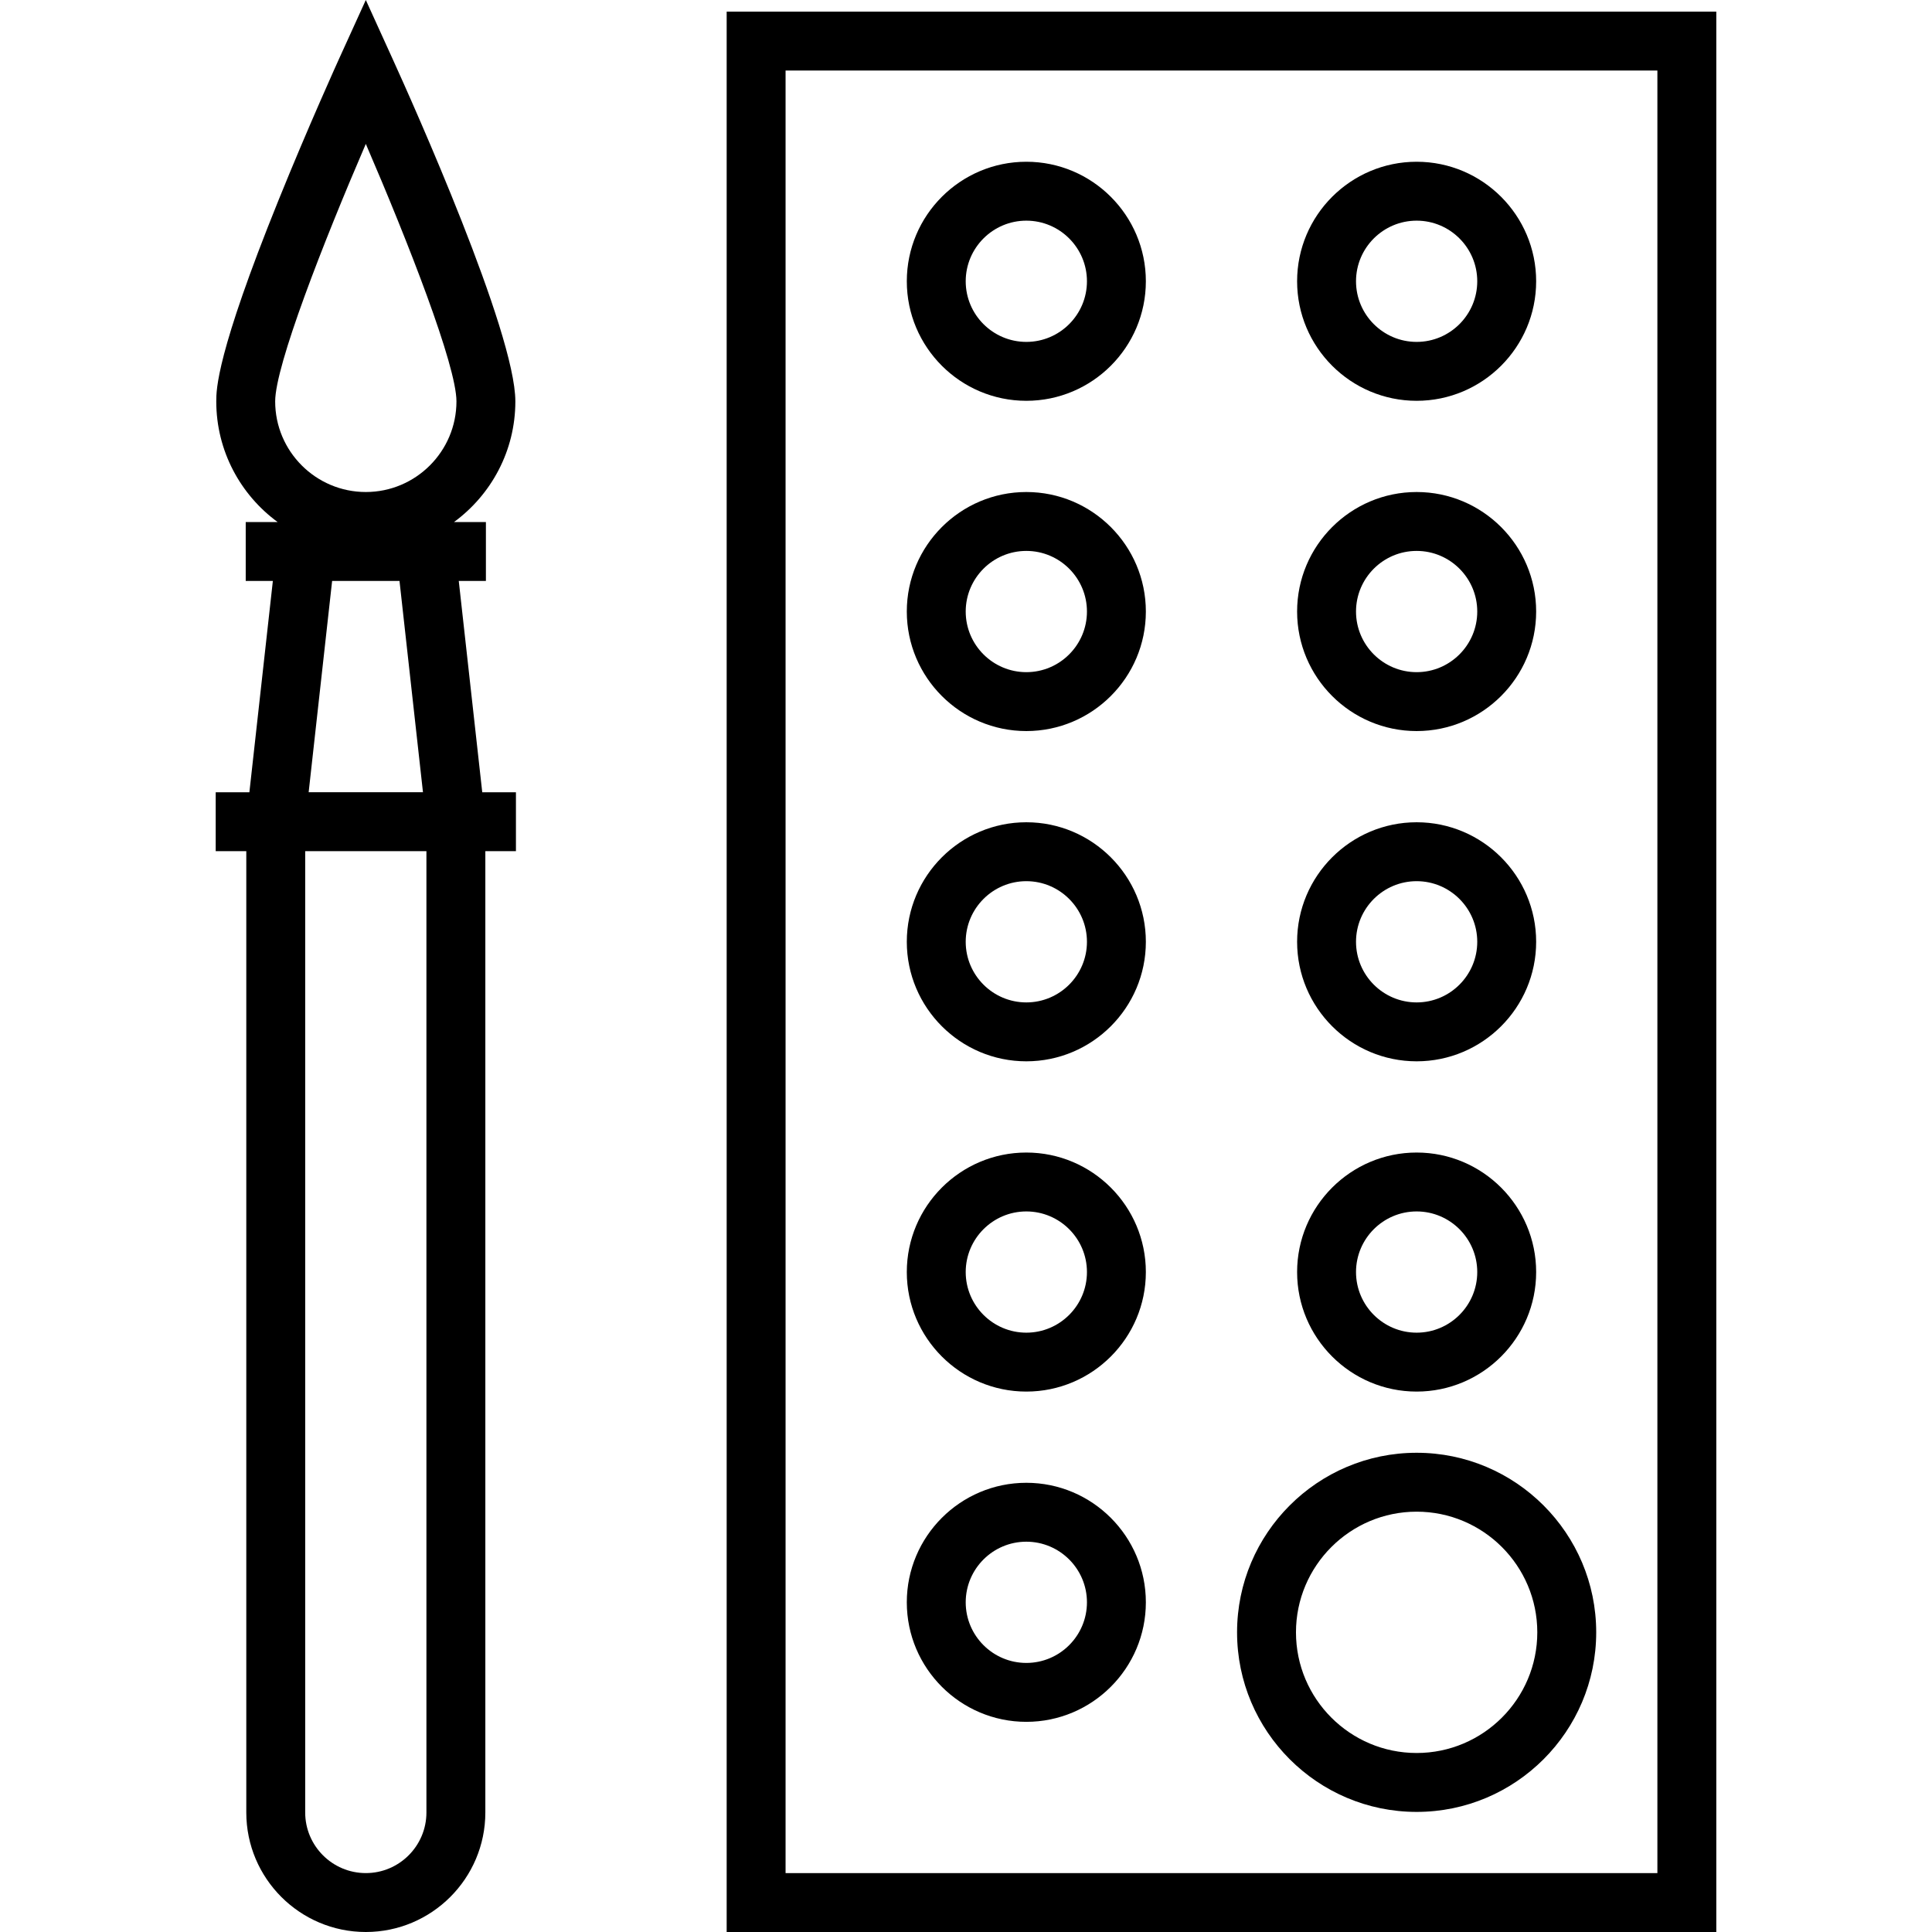<?xml version="1.0" encoding="iso-8859-1"?>
<!-- Uploaded to: SVG Repo, www.svgrepo.com, Generator: SVG Repo Mixer Tools -->
<svg fill="#000000" height="800px" width="800px" version="1.1" id="Layer_1" xmlns="http://www.w3.org/2000/svg" xmlns:xlink="http://www.w3.org/1999/xlink" 
	 viewBox="0 0 512 512" xml:space="preserve">
<g>
	<g>
		<g>
			<path d="M121.578,153.957h7.192v-15.611h-8.452c9.847-7.217,16.257-18.86,16.257-31.977c0-18.341-27.095-78.817-32.528-90.755
				L96.944,0L89.84,15.614c-0.08,0.177-8.118,17.865-16.045,37.478c-16.482,40.774-16.482,50.185-16.482,53.277
				c0,13.116,6.41,24.76,16.257,31.977h-8.452v15.611h7.192l-6.221,55.998h-8.927v15.611h8.108v254.759
				C65.271,497.791,79.48,512,96.944,512c17.465,0,31.676-14.209,31.676-31.674V225.566h8.108v-15.611h-8.927L121.578,153.957z
				 M96.943,496.388c-8.858,0-16.064-7.207-16.064-16.064V225.565h32.127v254.759h0.001
				C113.008,489.182,105.801,496.388,96.943,496.388z M81.796,209.954l6.221-55.998h17.854l6.221,55.998H81.796z M96.944,130.388
				c-13.245,0-24.02-10.776-24.02-24.02c0-9.465,12.781-42.166,24.02-68.23c11.24,26.063,24.021,58.76,24.021,68.23
				C120.965,119.614,110.188,130.388,96.944,130.388z"/>
			<path d="M192.574,3.085V512h262.263V3.085H192.574z M439.227,496.389H208.185V18.696h231.041V496.389z"/>
			<path d="M375.423,480.174c26.24,0,47.588-21.348,47.588-47.588s-21.348-47.588-47.588-47.588
				c-26.24,0-47.588,21.348-47.588,47.588C327.835,458.825,349.183,480.174,375.423,480.174z M375.423,400.609
				c17.632,0,31.977,14.344,31.977,31.977c0,17.632-14.344,31.977-31.977,31.977c-17.632,0-31.977-14.344-31.977-31.977
				C343.445,414.953,357.791,400.609,375.423,400.609z"/>
			<path d="M271.988,106.218c17.465,0,31.676-14.209,31.676-31.676c0-17.465-14.209-31.676-31.676-31.676
				s-31.674,14.21-31.674,31.676S254.523,106.218,271.988,106.218z M271.988,58.477c8.858,0,16.065,7.207,16.065,16.065
				s-7.207,16.065-16.065,16.065c-8.858,0-16.065-7.207-16.065-16.065C255.925,65.684,263.13,58.477,271.988,58.477z"/>
			<path d="M375.423,106.218c17.465,0,31.674-14.209,31.674-31.676c0-17.465-14.209-31.676-31.674-31.676
				c-17.466,0-31.676,14.209-31.676,31.676C343.747,92.007,357.957,106.218,375.423,106.218z M375.423,58.477
				c8.858,0,16.064,7.207,16.064,16.065s-7.207,16.065-16.064,16.065c-8.858,0-16.065-7.207-16.065-16.065
				S366.565,58.477,375.423,58.477z"/>
			<path d="M271.988,193.739c17.465,0,31.676-14.209,31.676-31.676s-14.209-31.674-31.676-31.674s-31.676,14.209-31.676,31.674
				S254.523,193.739,271.988,193.739z M271.988,145.999c8.858,0,16.065,7.207,16.065,16.065s-7.207,16.065-16.065,16.065
				c-8.858,0-16.065-7.207-16.065-16.065C255.925,153.206,263.13,145.999,271.988,145.999z"/>
			<path d="M375.423,193.739c17.465,0,31.674-14.209,31.674-31.676s-14.209-31.674-31.674-31.674
				c-17.466,0-31.676,14.209-31.676,31.674S357.957,193.739,375.423,193.739z M375.423,145.999c8.858,0,16.064,7.207,16.064,16.065
				s-7.207,16.065-16.064,16.065c-8.858,0-16.065-7.207-16.065-16.065S366.565,145.999,375.423,145.999z"/>
			<path d="M271.988,281.26c17.465,0,31.676-14.209,31.676-31.676c0-17.465-14.209-31.676-31.676-31.676
				s-31.676,14.209-31.676,31.676C240.314,267.052,254.523,281.26,271.988,281.26z M271.988,233.521
				c8.858,0,16.065,7.207,16.065,16.065c0,8.858-7.207,16.065-16.065,16.065c-8.858,0-16.065-7.207-16.065-16.065
				C255.925,240.728,263.13,233.521,271.988,233.521z"/>
			<path d="M375.423,281.26c17.465,0,31.674-14.209,31.674-31.676c0-17.465-14.209-31.676-31.674-31.676
				c-17.466,0-31.676,14.209-31.676,31.676C343.747,267.052,357.957,281.26,375.423,281.26z M375.423,233.521
				c8.858,0,16.064,7.207,16.064,16.065c0,8.858-7.207,16.065-16.064,16.065c-8.858,0-16.065-7.207-16.065-16.065
				C359.358,240.728,366.565,233.521,375.423,233.521z"/>
			<path d="M271.988,368.783c17.465,0,31.676-14.209,31.676-31.674c0-17.464-14.209-31.675-31.676-31.675
				s-31.676,14.209-31.676,31.675C240.314,354.572,254.523,368.783,271.988,368.783z M271.988,321.043
				c8.858,0,16.065,7.206,16.065,16.064c0,8.858-7.207,16.064-16.065,16.064c-8.858,0-16.065-7.207-16.065-16.064
				C255.925,328.249,263.13,321.043,271.988,321.043z"/>
			<path d="M271.988,456.305c17.465,0,31.676-14.209,31.676-31.676c0-17.465-14.209-31.674-31.676-31.674
				s-31.676,14.209-31.676,31.674C240.314,442.095,254.523,456.305,271.988,456.305z M271.988,408.565
				c8.858,0,16.065,7.207,16.065,16.064c0,8.858-7.207,16.065-16.065,16.065c-8.858,0-16.065-7.207-16.065-16.065
				C255.925,415.772,263.13,408.565,271.988,408.565z"/>
			<path d="M375.423,368.783c17.465,0,31.674-14.209,31.674-31.674c0-17.464-14.209-31.675-31.674-31.675
				c-17.466,0-31.676,14.209-31.676,31.675C343.747,354.572,357.957,368.783,375.423,368.783z M375.423,321.043
				c8.858,0,16.064,7.206,16.064,16.064c0,8.858-7.207,16.064-16.064,16.064c-8.858,0-16.065-7.207-16.065-16.064
				C359.358,328.249,366.565,321.043,375.423,321.043z"/>
		</g>
	</g>
</g>
</svg>